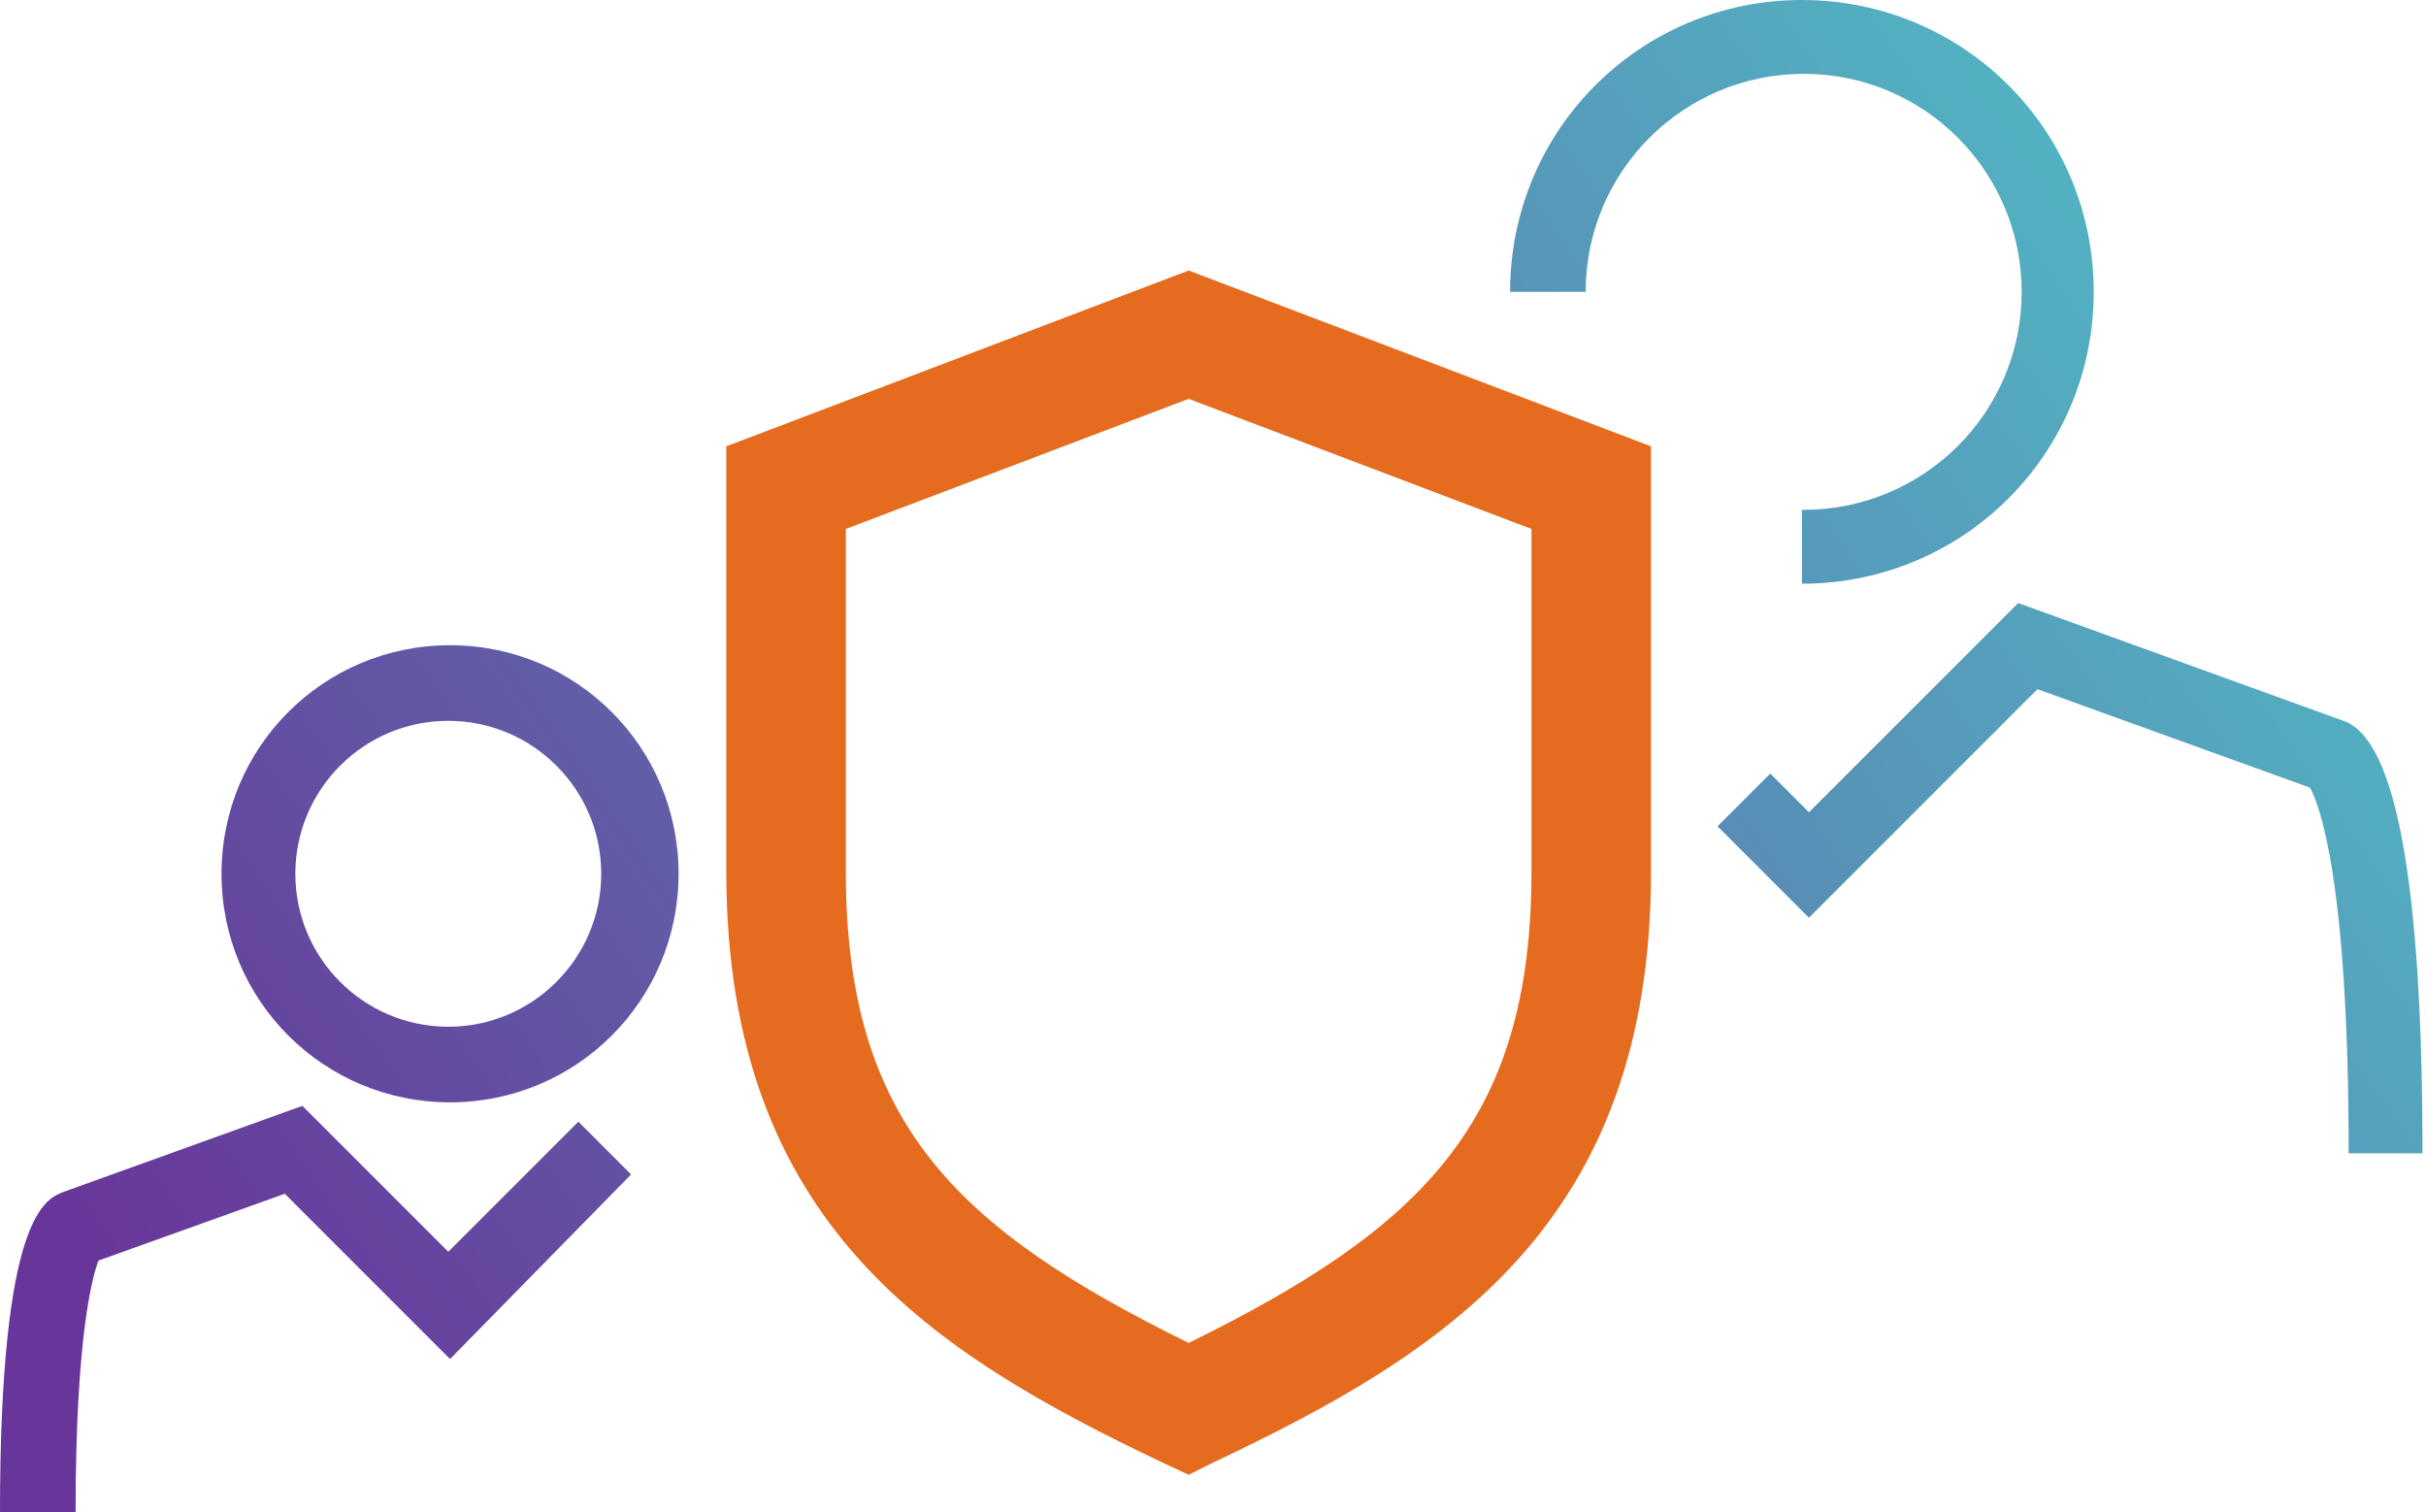 <?xml version="1.0" encoding="UTF-8" standalone="no"?><!DOCTYPE svg PUBLIC "-//W3C//DTD SVG 1.1//EN" "http://www.w3.org/Graphics/SVG/1.1/DTD/svg11.dtd"><svg width="138px" height="86px" version="1.1" xmlns="http://www.w3.org/2000/svg" xmlns:xlink="http://www.w3.org/1999/xlink" xml:space="preserve" xmlns:serif="http://www.serif.com/" style="fill-rule:evenodd;clip-rule:evenodd;stroke-linejoin:round;stroke-miterlimit:2;"><g id="Group_31"><g id="Group_30"><path id="Path_61" d="M67.615,83.886l-1.5,-0.7c-13,-6.2 -24.8,-13.5 -24.8,-33.6l0,-24.2l26.3,-10l26.3,10l0,24.2c0,20.1 -11.8,27.4 -24.9,33.6l-1.4,0.7Zm-19.5,-53.8l0,19.5c0,14.3 6.3,20.3 19.5,26.8c13.2,-6.5 19.5,-12.5 19.5,-26.8l0,-19.5l-19.5,-7.4l-19.5,7.4Z" style="fill:#e56b1f;fill-rule:nonzero;"/></g><path id="Union_2" d="M0,86c0,-16.9 2.6,-17.8 3.6,-18.2l13.6,-4.9l8.3,8.3l7.4,-7.4l3,3l-10.3,10.5l-9.4,-9.4l-10.6,3.8c-0.3,0.8 -1.3,4.1 -1.3,14.3l-4.3,0Zm133.6,-20.4c0,-15.7 -1.7,-19.9 -2.2,-20.8l-15.5,-5.6l-13,13l-5.2,-5.2l3,-3l2.2,2.2l11.9,-11.9l18.5,6.7c3,1 4.5,9.3 4.5,24.6l-4.2,0Zm-121,-15.9c-0,-7.2 5.8,-13 13,-13c7.2,0 13,5.8 13,13c-0,7.2 -5.8,13 -13,13c-7.2,0 -13,-5.8 -13,-13Zm4.2,0c-0,4.8 3.9,8.7 8.7,8.7c4.8,0 8.7,-3.9 8.7,-8.7c-0,-4.8 -3.9,-8.7 -8.7,-8.7c-4.8,0 -8.7,3.9 -8.7,8.7Zm85.8,-20.7c6.8,0 12.4,-5.5 12.4,-12.4c-0,-6.8 -5.5,-12.4 -12.4,-12.4c-6.8,0 -12.4,5.5 -12.4,12.4l-4.3,0c-0,-9.2 7.4,-16.6 16.6,-16.6c9.2,0 16.6,7.4 16.6,16.6c-0,9.2 -7.4,16.6 -16.6,16.6l-0,-4.2l0.1,0Z" style="fill:url(#_Linear1);fill-rule:nonzero;"/></g><defs><linearGradient id="_Linear1" x1="0" y1="0" x2="1" y2="0" gradientUnits="userSpaceOnUse" gradientTransform="matrix(-104.921,76.153,-76.153,-104.921,125.694,17.71)"><stop offset="0" style="stop-color:#52b3c2;stop-opacity:1"/><stop offset="1" style="stop-color:#68369a;stop-opacity:1"/></linearGradient></defs></svg>